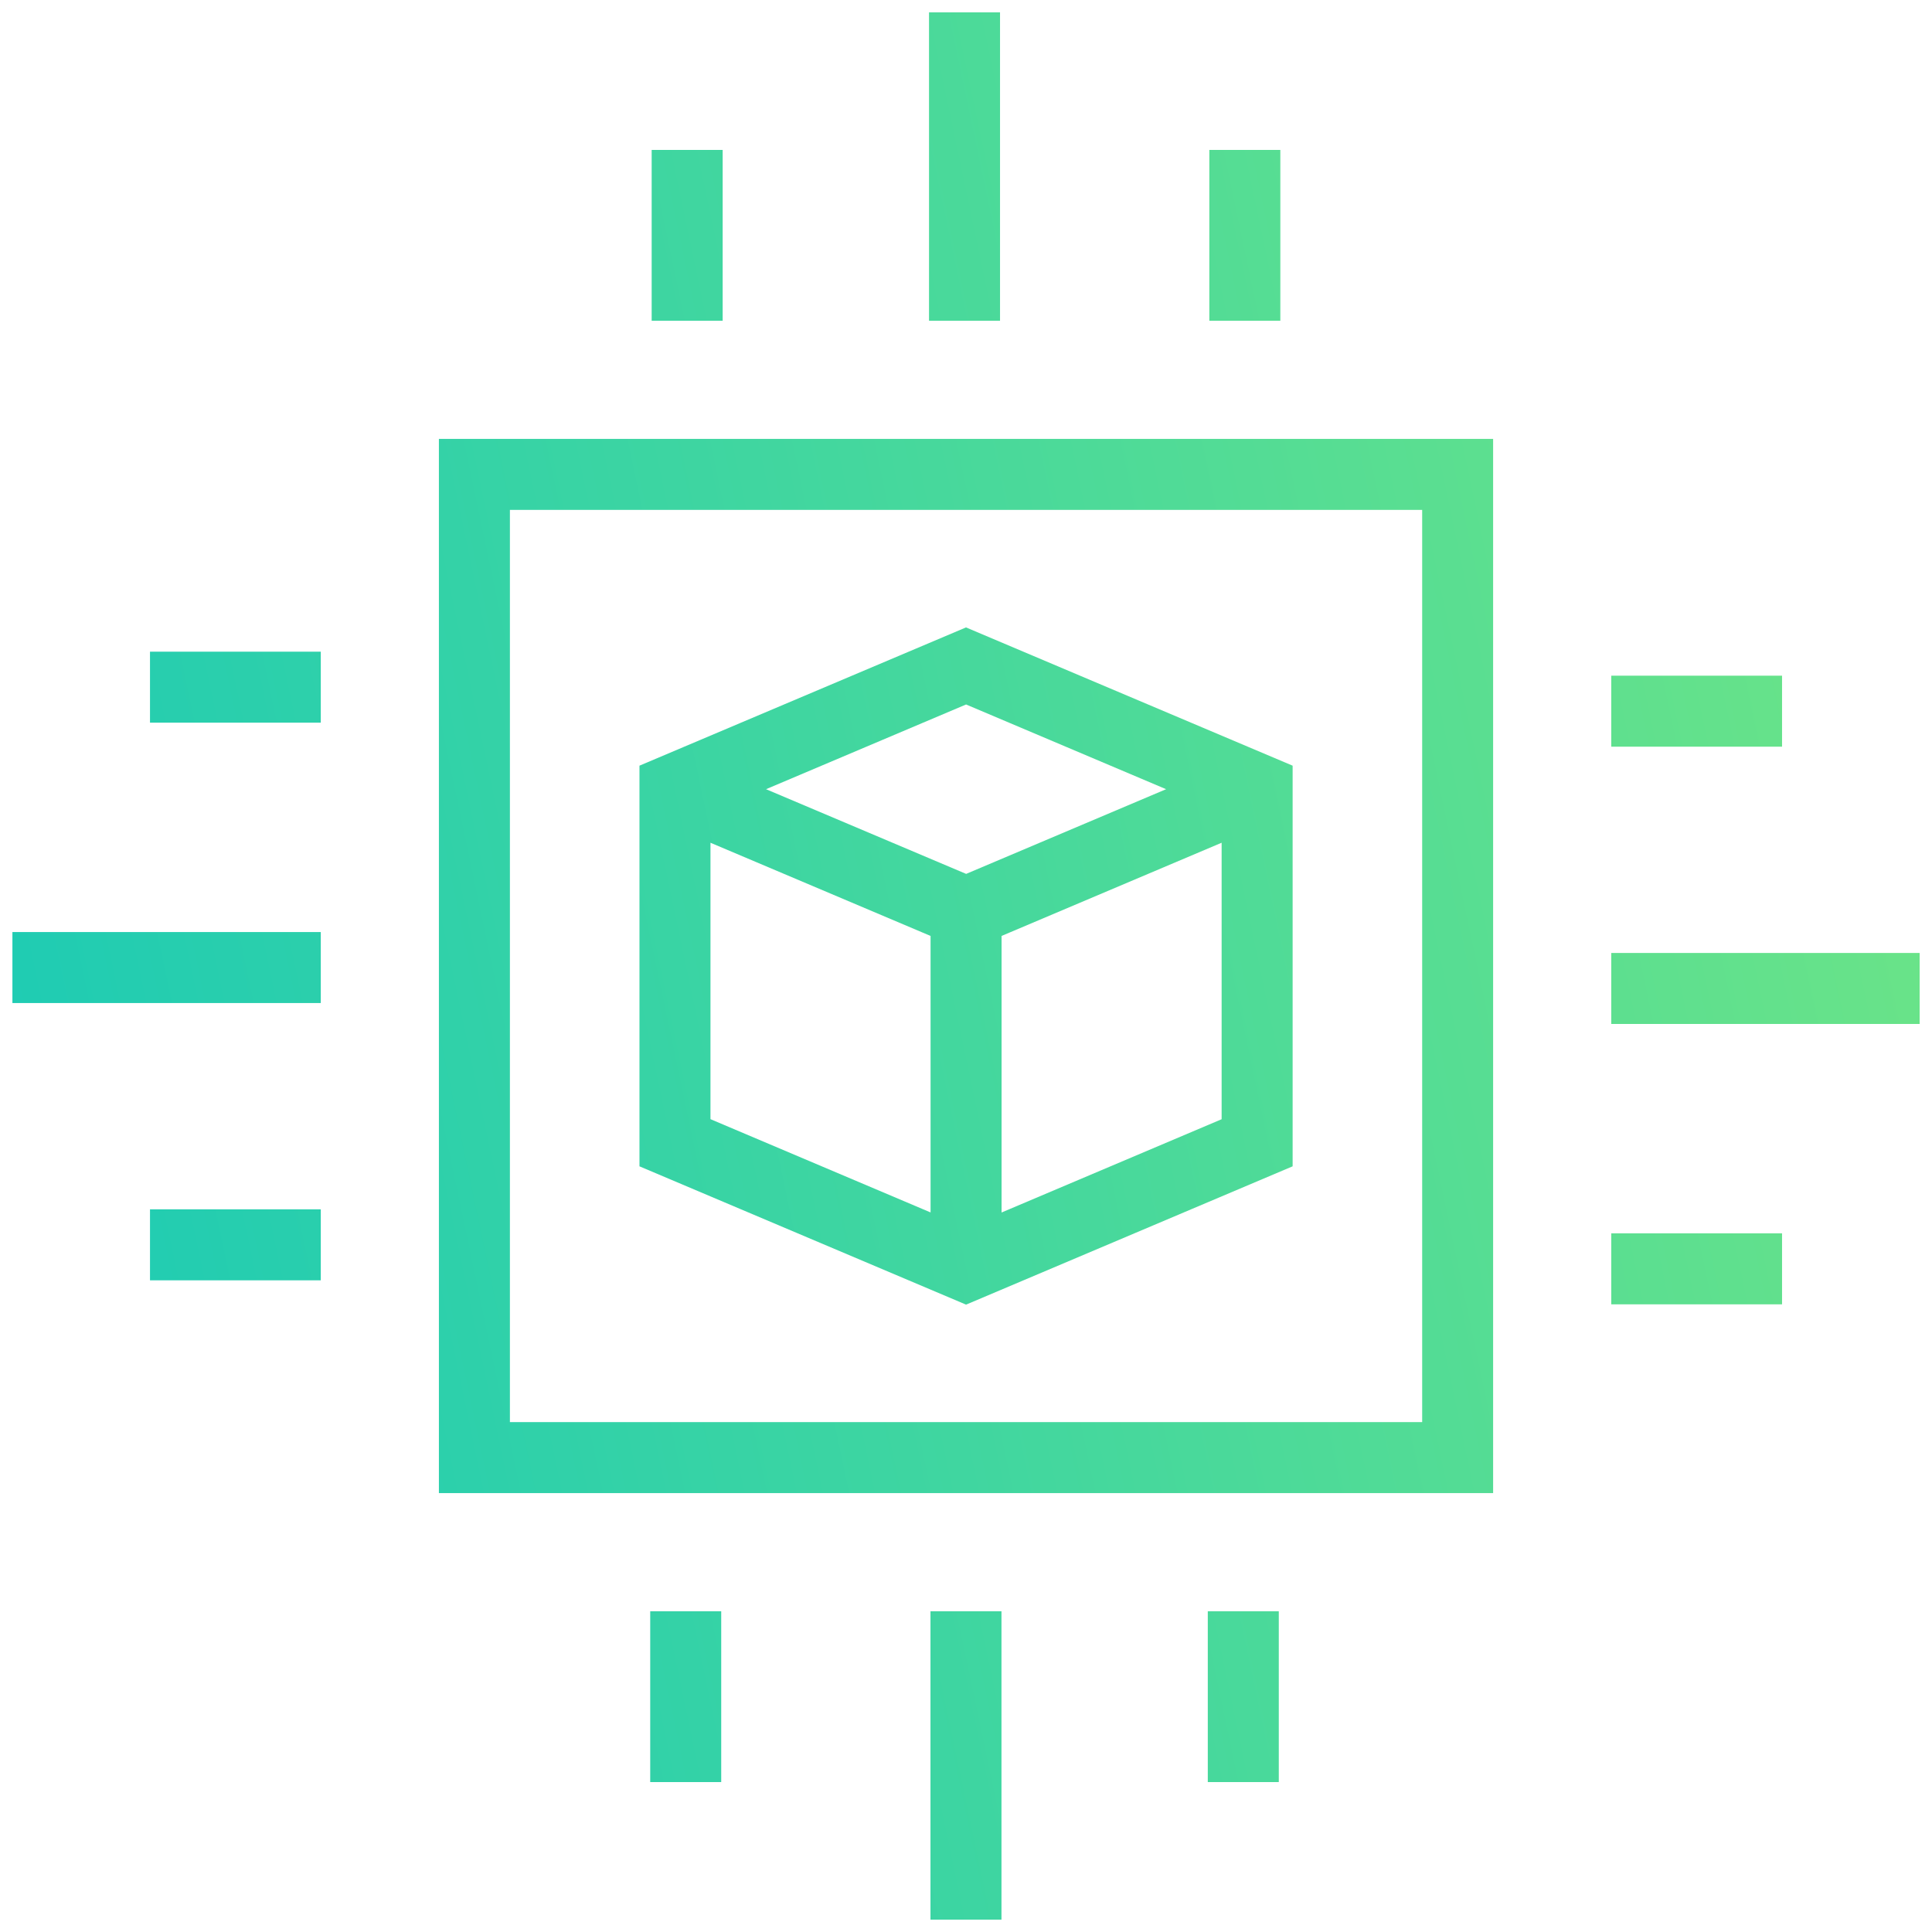 <?xml version="1.0" encoding="UTF-8"?>
<svg xmlns="http://www.w3.org/2000/svg" width="80" height="80" viewBox="0 0 80 80" fill="none">
  <g id="Software_icn" clip-path="url(#clip0_482_18162)">
    <path id="Union" fill-rule="evenodd" clip-rule="evenodd" d="M38.469 0.513H41.409V13.282H38.469V0.513ZM61.827 61.827H18.174V18.174H61.827V61.827ZM58.889 21.114H21.114V58.887H58.889V21.114ZM26.479 31.705L40 25.98L53.525 31.705V48.295L40.003 54.022L26.479 48.295V31.705ZM40.006 36.186L48.286 32.679L40.003 29.171L31.72 32.679L40.006 36.186ZM38.533 38.755L29.419 34.896V46.342L38.533 50.204V38.755ZM41.473 38.755V50.207L50.585 46.345V34.896L41.473 38.755ZM79.488 39.46H66.719V42.4H79.488V39.46ZM66.719 27.979H73.791V30.919H66.719V27.979ZM73.791 51.069H66.719V54.009H73.791V51.069ZM29.924 6.207H26.984V13.282H29.924V6.207ZM50.076 6.207H53.016V13.282H50.076V6.207ZM13.283 38.594H0.514V41.534H13.283V38.594ZM6.211 50.075H13.283V53.015H6.211V50.075ZM13.283 26.984H6.211V29.924H13.283V26.984ZM38.529 66.719H41.469V79.488H38.529V66.719ZM52.952 66.719H50.012V73.793H52.952V66.719ZM26.924 66.719H29.864V73.793H26.924V66.719Z" fill="url(#paint0_linear_482_18162)"></path>
  </g>
  <defs>
    <linearGradient id="paint0_linear_482_18162" x1="136.12" y1="0.475" x2="-16.849" y2="32.645" gradientUnits="userSpaceOnUse">
      <stop stop-color="#A5F666"></stop>
      <stop offset="1" stop-color="#11C7BB"></stop>
    </linearGradient>
    <clipPath id="clip0_482_18162">
      <rect width="80" height="80" fill="white"></rect>
    </clipPath>
  </defs>
</svg>
